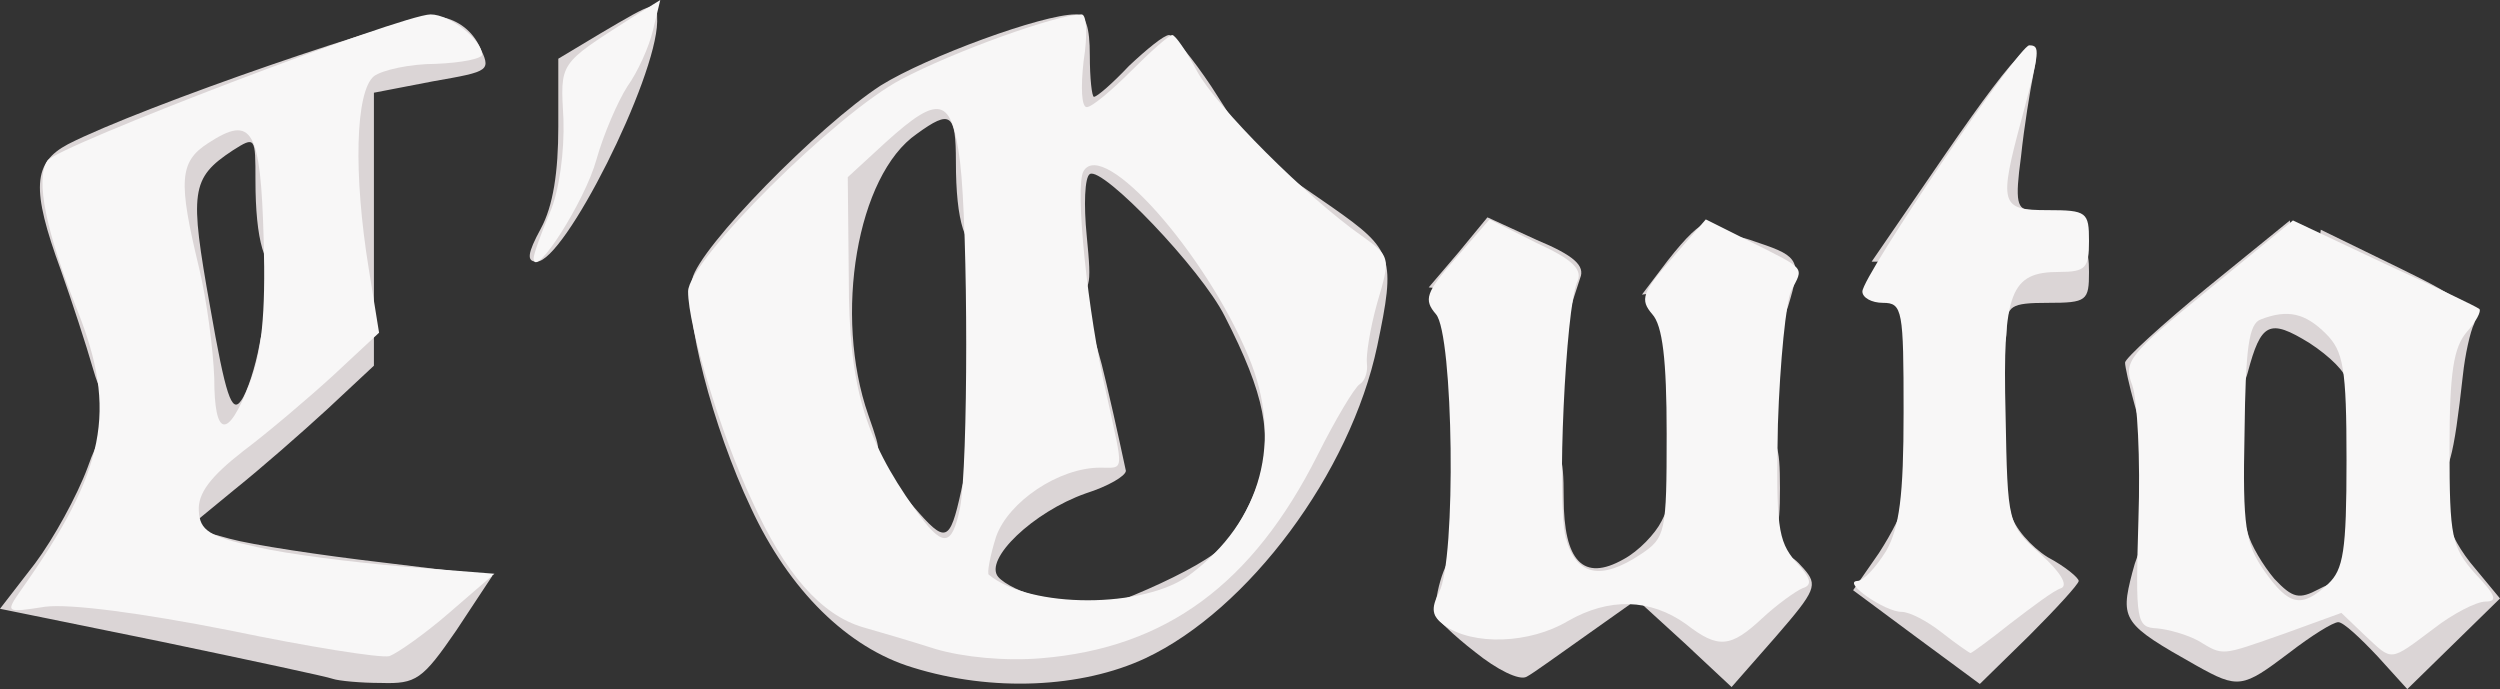 <svg version="1.2" xmlns="http://www.w3.org/2000/svg" viewBox="0 0 2427 669"><rect x="0" y="0" width="2427" height="669" fill="#333333" stroke="none"/><style>.s0 { fill: #dbd5d6 } .s1 { fill: #f8f7f7 }</style><g id="l4fPUmpbWQgiQ36hxEG9JFm"><g id="Layer"><path id="pkTMkhpeZ" fill-rule="evenodd" class="s0" d="M323 659c-5-2-80-18-166-36L0 591l34-44c18-24 41-66 51-93 19-55 43-67 43-21 0 41-20 91-36 91-8 0-14 6-14 13 0 16 279 72 292 59 6-6-6-12-34-16-23-4-71-11-105-17l-62-11-7-46c-4-28-2-52 5-64 15-24 13-80-4-153-8-33-15-77-15-99 0-31-3-37-16-32-9 3-25 6-36 6-19 0-20 4-13 47 4 27 11 50 16 51 5 2 9 15 9 28s5 24 10 24c6 0 10 18 10 40 0 52-24 54-38 3-6-21-20-64-31-95-29-79-27-104 7-122 70-36 333-127 359-124 17 2 32 12 40 28 12 25 12 25-45 35l-57 11v265l-45 42c-25 23-65 58-90 78l-45 37 40 11c22 6 88 16 148 23l107 13-35 53c-33 48-39 52-73 51-20 0-41-2-47-4zm-71-325c7-43 36-58 36-18 0 22 0 22 19 3 17-18 18-32 14-127-4-82-9-108-19-108-11 0-14 20-14 90s-3 90-14 90c-17 0-26-31-26-89 0-42 0-43-22-29-41 27-42 40-22 152 15 86 21 104 30 91 6-8 14-33 18-55z"/><path id="pA4bFrSGZ" fill-rule="evenodd" class="s0" d="M886 648c-63-19-120-75-157-155-37-78-66-189-57-222 7-31 123-149 183-188 45-28 157-69 189-69 10 0 14 12 14 40 0 22 2 40 4 40 3 0 18-13 34-30 17-16 34-30 39-30 4 0 23 23 41 50l32 50h-30q-30 0-30-15c0-17-18-19-39-6-16 10-6 31 14 31 13 0 75 82 75 101 0 5 4 9 9 9 10 0 51 92 51 116 0 26 9 13 30-47 24-64 24-69 5-69-8 0-15-4-15-9s-9-11-20-14c-15-4-20-14-20-36v-32l55 38c60 42 62 49 44 135-26 123-125 256-225 303-62 29-149 33-226 9zm65-51c-15-3-23-12-23-24s-7-19-20-19c-11 0-20-4-20-10 0-5-7-10-15-10-11 0-15-11-15-37l1-38 28 33c31 36 35 35 46-15 4-21 13-33 23-33 9 0 33-6 52-13 32-11 35-15 29-42-12-55-10-95 5-95 9 0 20 26 32 78 10 42 18 81 19 85 0 5-17 15-39 22-51 18-99 64-85 81 6 7 24 16 40 19 16 4 29 10 29 15 0 13 121-37 146-61 13-12 29-40 37-63 15-46 7-87-32-163-23-46-119-146-131-138-5 3-6 30-3 60 5 51 4 55-16 55s-21-4-21-110c0-60-3-110-7-110-5 0-18 3-31 6-22 6-23 9-16 90 6 72 4 84-8 84-19 0-28-29-28-87 0-47-5-51-38-27-58 40-81 176-47 273 14 40 14 41-9 41-30 0-35-18-43-143-4-69-9-95-16-88-6 6-19 11-29 11-11 0-18 7-18 20 0 11-5 29-12 39-9 15-9 29 1 63 22 75 75 182 101 203 29 23 106 53 135 53 17-1 16-1-2-5z"/><path id="pRp2yhvBc" class="s0" d="M1432 633c-22-17-39-34-39-37 3-62 45-101 45-42 0 30 11 37 44 24 17-7 22-54 6-54-5 0-10-20-10-45 0-38 3-45 20-45s20 7 20 49c0 62 19 82 58 60 15-8 31-25 37-37 16-36 35-27 35 17 0 22 6 44 15 51 10 8 15 9 15 1 0-6 13-17 29-25 26-14 30-14 44 2s12 21-27 66l-43 49-46-43-46-42-48 34c-27 19-53 38-59 41-7 4-29-7-50-24z"/><path id="p1tpoDTaN" class="s0" d="M1861 619l-62-46 25-36c13-20 24-42 24-49 0-8 7-14 16-14 14 0 16 8 12 43-4 37-2 44 18 54 19 9 26 7 40-8 16-17 16-19 1-19-13 0-17-9-17-35 0-41 24-49 34-11 3 14 20 33 36 43 17 9 30 20 30 23s-22 27-48 53l-48 47z"/><path id="pgmB4Oym5" class="s0" d="M2132 646c-71-40-74-44-62-90 12-48 38-58 38-14 0 22 7 30 30 39 25 9 30 9 30-3 0-8-4-14-10-14-5 0-10-16-10-35 0-40 24-49 34-12 3 12 15 32 26 45 18 19 24 20 43 10 24-13 49-12 58 4 15 24 39-2 39-42 0-29 4-40 15-40 8 0 15 6 15 14s11 28 25 44l24 29-45 44-45 44-29-32c-17-18-33-33-38-33s-26 13-48 30c-45 34-49 35-90 12z"/><path id="ptwQ6Wq8A" class="s0" d="M1688 474c0-43 3-50 20-50s20 7 20 50-3 50-20 50-20-7-20-50z"/><path id="pNo2R93LN" class="s0" d="M2348 385c0-75-1-79-24-83-22-4-23-3-18 39 4 35 2 43-12 43-9 0-16-6-16-14s-16-24-36-37c-39-24-47-20-60 29-9 33-34 28-34-8q0-30-15-30c-10 0-16 16-21 50-8 58-28 67-40 18-5-18-9-36-9-40s36-37 80-73l80-65 3 30c4 37 19 40 24 5l3-26 78 38c58 28 75 42 71 53-4 8-9 31-11 50-9 81-14 100-28 100-12 0-15-17-15-79z"/><path id="pMPu4g6DV" class="s0" d="M1908 307c0-20 7-45 17-55 9-11 11-18 5-18-7 0-12-9-12-20s-4-20-10-20c-5 0-10 7-10 15s-4 15-10 15c-5 0-10 7-10 15 0 10-10 15-31 15h-30l72-105c73-106 96-128 85-77-3 15-9 51-12 80-6 44-4 52 10 52 9 0 16 7 16 15s9 15 20 15c16 0 20 7 20 30 0 28-2 30-40 30-36 0-40 3-40 25 0 18-5 25-20 25-16 0-20-7-20-37z"/><path id="p1E4QpCdiY" class="s0" d="M1488 305c0-30-21-46-38-29-5 5-22 8-36 6l-27-3 29-34 28-34 48 22c36 15 47 25 42 37-3 9-9 27-12 40-9 34-34 31-34-5z"/><path id="p18ZMH1ucd" class="s0" d="M1698 304c0-16-4-30-10-30-5 0-10-11-10-24 0-23 2-24 30-14 39 13 41 18 28 61-14 45-38 49-38 7z"/><path id="pLJ7u3lSx" class="s0" d="M1619 253c36-46 51-49 47-8-3 31-6 34-37 37l-35 4z"/><path id="pfhPoWsxA" class="s0" d="M525 222c12-22 17-55 17-99V57l40-24c56-33 56-33 56-12-1 56-90 233-117 233-10 0-9-8 4-32z"/></g></g><g id="l434ogJhuOajtc2Q2zeYfLC"><g id="Layer"><path id="pkuKgdmHW" fill-rule="evenodd" class="s1" d="M223 612c-86-17-155-26-179-23-39 6-39 6-23-17 82-116 93-173 54-271-30-75-41-127-29-145 9-14 345-142 372-142 19 0 50 25 50 39 0 4-20 8-45 9-25 0-52 6-60 12-18 15-20 95-5 187l10 62-44 41c-24 22-64 56-88 74-32 25-44 41-43 58 1 19 10 25 56 35 30 7 94 15 142 19l89 7-44 38c-23 20-50 39-58 42-9 2-78-9-155-25zm19-239c12-31 16-66 14-140-3-108-11-122-54-94-28 18-29 37-9 120 8 33 14 81 15 108 0 58 13 60 34 6z"/><path id="p7KDpMUsq" fill-rule="evenodd" class="s1" d="M908 630c-25-8-56-17-70-21-41-12-76-52-108-123-31-66-62-170-62-203 0-30 144-173 207-206 51-27 151-63 175-63 5 0 6 20 2 45-3 26-2 45 3 45s24-16 43-35 37-35 40-35 14 16 24 35c19 35 106 122 160 160 28 20 28 21 15 65-7 25-11 51-10 59s-2 17-7 20-24 35-41 69c-63 125-147 187-268 197-35 3-76-1-103-9zm247-72c70-52 91-131 57-212-42-101-141-212-160-180-9 14 4 139 22 216 17 78 18 72-6 72-40 0-89 33-101 67-6 19-9 36-7 37 40 33 151 33 195 0zm-223-65c8-41 8-269 0-336-8-63-20-66-72-19l-37 34 1 99c0 103 15 154 64 223 27 38 36 38 44-1z"/><path id="piQ81VFvd" class="s1" d="M1885 614c-14-11-31-20-39-20-16 0-58-29-43-30 6 0 18-13 28-29 13-23 17-53 17-135 0-99-1-106-20-106-11 0-20-5-20-11 0-15 152-239 162-239 11 0 10 6-7 70-23 85-21 90 25 90 38 0 40 2 40 30 0 26-3 30-29 30-47 0-55 19-52 138 2 107 2 107 34 136 19 17 27 30 20 33-7 2-28 18-49 34-20 16-38 29-39 29s-14-9-28-20z"/><path id="pBTqZrGCb" fill-rule="evenodd" class="s1" d="M2134 622c-11-6-29-11-40-12-20-1-21-6-18-106 2-58-1-116-6-130-9-23-3-30 73-92l83-68 89 42c48 22 90 42 92 44s-3 12-12 22c-13 15-17 39-17 113 0 87 2 96 25 122 20 21 22 27 10 27-9 0-32 12-50 26-44 33-40 32-67 7l-23-22-55 20c-63 22-59 22-84 7zm126-55c15-14 18-32 18-120 0-90-3-106-20-123-20-20-37-24-63-14-12 4-15 28-16 110-2 92 1 108 19 134 24 34 36 37 62 13z"/><path id="pAQ3B7rhw" class="s1" d="M1402 607c-12-9-13-16-5-32 17-31 14-251-3-270-12-14-10-21 19-54l33-38 46 23c35 16 45 26 39 38-11 26-20 213-11 248 10 37 34 42 73 16 24-16 25-21 25-117 0-72-4-105-14-116-12-14-10-21 19-54l33-38 44 22c54 27 51 24 39 47-5 10-11 69-13 130-2 98 0 113 17 133 15 16 17 23 7 26-7 3-25 16-39 29-31 29-43 30-74 6-35-25-75-26-115-3-37 22-92 24-120 4z"/><path id="pyweQW2zm" class="s1" d="M518 251c0-4 7-24 16-45s14-59 13-90c-3-56-5-53 65-98l29-18-7 29c-4 17-15 41-25 55-9 14-23 46-30 71-11 40-60 117-61 96z"/></g></g></svg>